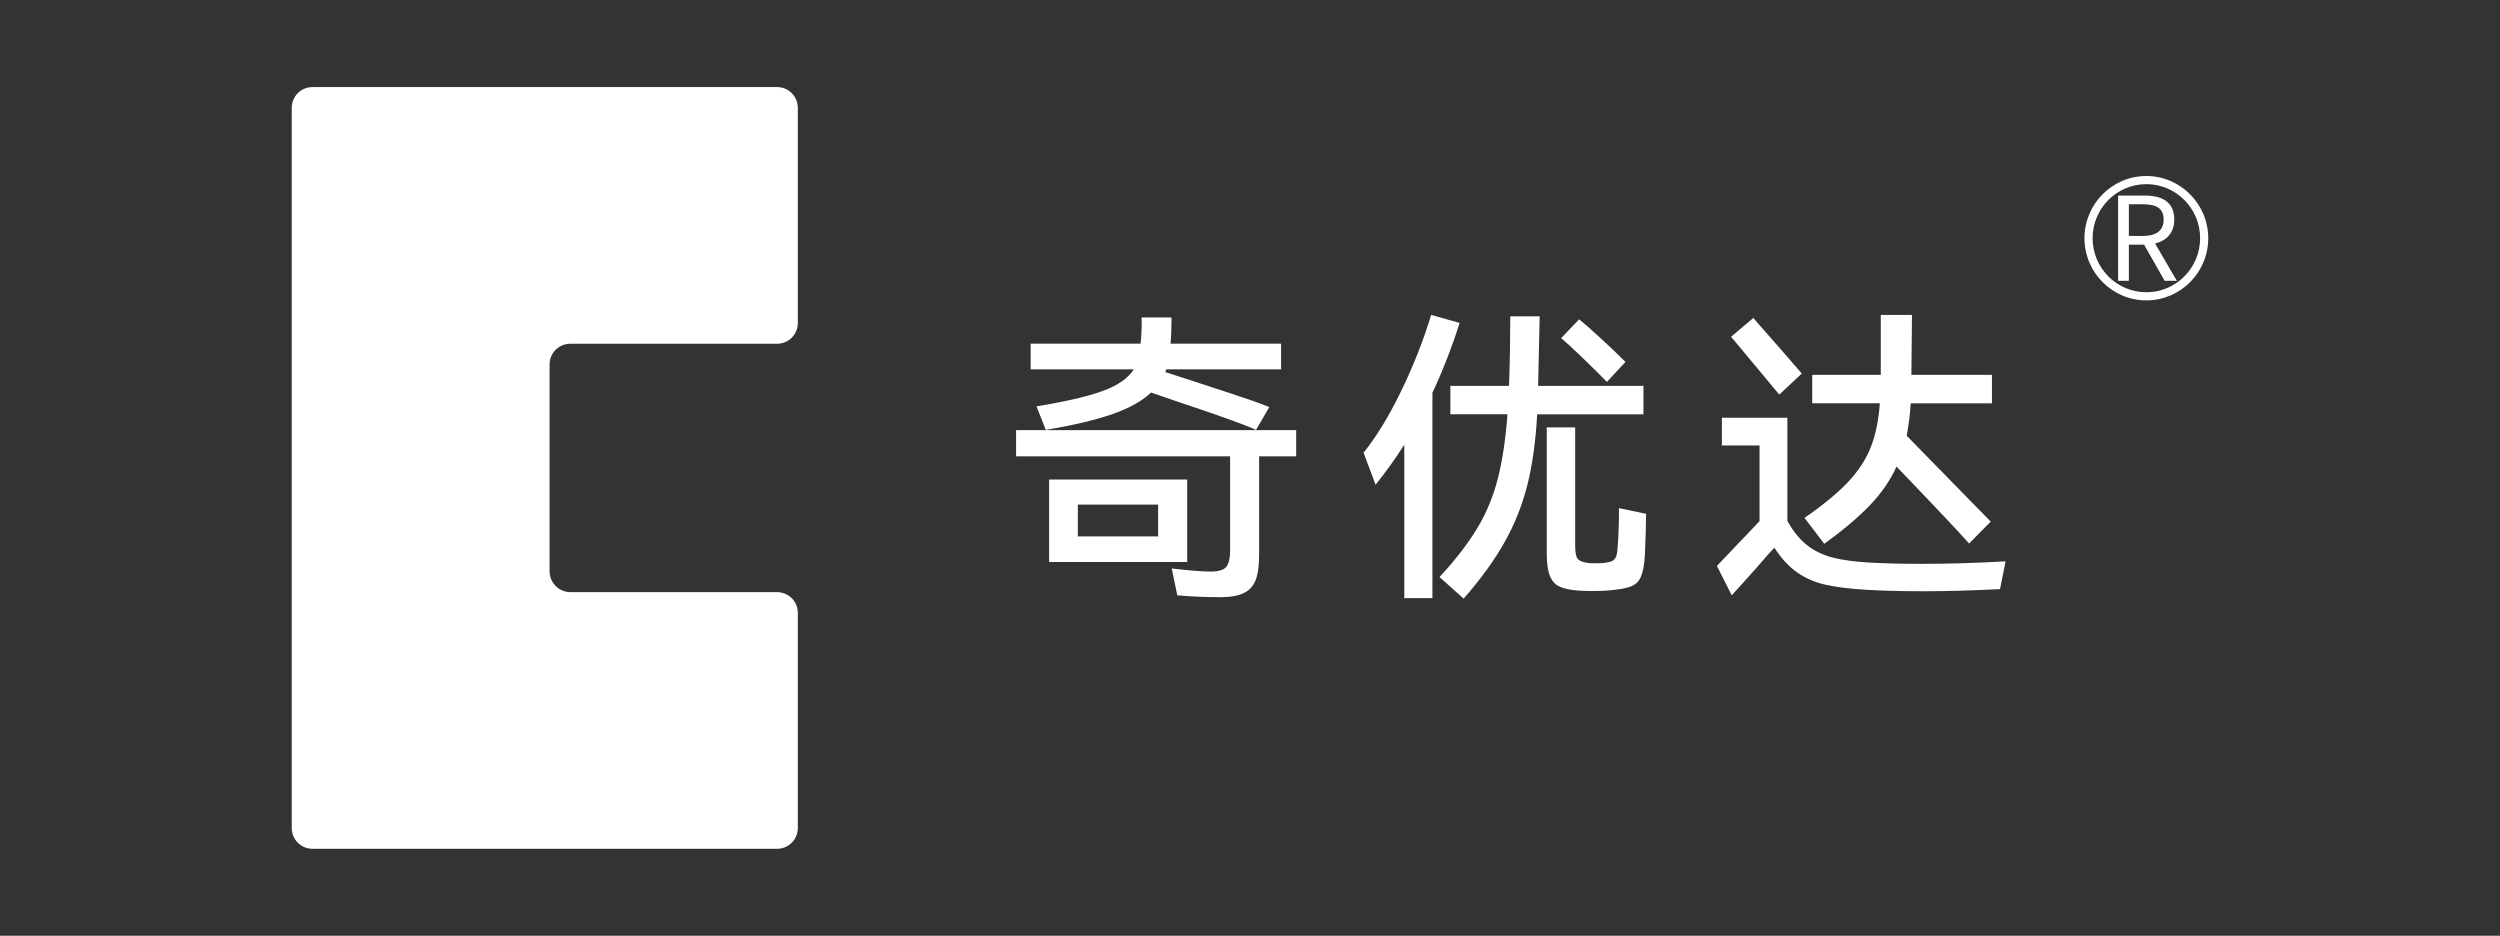 <svg xml:space="preserve" style="enable-background:new 0 0 341.31 127.75;" viewBox="0 0 341.31 127.75" y="0px" x="0px" xmlns:xlink="http://www.w3.org/1999/xlink" xmlns="http://www.w3.org/2000/svg" id="图层_1" version="1.1">
<rect x="0" y="0" width="341.31" height="127.75" fill="#333333" stroke="none"/>
<style type="text/css">
	.st0{fill:#FFFFFF;}
</style>
<g>
	<g>
		<path d="M75.03,77.99V49.76c0-1.57,1.27-2.83,2.83-2.83h28.23c1.57,0,2.83-1.27,2.83-2.83V14.72
			c0-1.57-1.27-2.83-2.83-2.83H42.66c-1.57,0-2.83,1.27-2.83,2.83v98.33c0,1.57,1.27,2.83,2.83,2.83h63.43
			c1.57,0,2.83-1.27,2.83-2.83V83.67c0-1.57-1.27-2.83-2.83-2.83H77.86C76.3,80.83,75.03,79.56,75.03,77.99z" class="st0"></path>
	</g>
	<g>
		<path d="M176.96,58.72v3.58h-5.06v13.45c0,1.49-0.16,2.64-0.48,3.46c-0.32,0.81-0.87,1.41-1.64,1.77
			c-0.77,0.37-1.86,0.55-3.27,0.55c-1.94,0-3.87-0.09-5.78-0.25l-0.76-3.67c2.36,0.28,4.13,0.42,5.31,0.42
			c1.07,0,1.78-0.21,2.13-0.63s0.53-1.2,0.53-2.32V62.3h-29.22v-3.58H176.96z M141.51,55.48c4.1-0.68,7.16-1.39,9.17-2.15
			s3.38-1.73,4.11-2.91h-14.08v-3.5h15.01c0.06-0.56,0.1-1.17,0.13-1.83s0.03-1.24,0-1.75h4.09c0,1.38-0.04,2.57-0.13,3.58h15.09
			v3.5h-15.68l-0.13,0.38l4.17,1.35c0.76,0.25,2.35,0.77,4.76,1.56s4.17,1.41,5.27,1.86l-1.81,3.12c-1.6-0.73-5.2-2.02-10.79-3.88
			l-3.54-1.22c-1.21,1.15-2.95,2.13-5.23,2.93c-2.28,0.8-5.33,1.53-9.15,2.17L141.51,55.48z M143.23,65.47h18.85v11.26h-18.85V65.47
			z M147.15,73.23h10.96v-4.34h-10.96V73.23z" class="st0"></path>
		<path d="M199.27,44.09c-1.07,3.37-2.31,6.55-3.71,9.53v28.04h-3.84V60.7c-1.15,1.83-2.46,3.65-3.92,5.48l-1.64-4.38
			c1.71-2.11,3.42-4.89,5.1-8.35c1.69-3.46,3.06-6.94,4.13-10.46L199.27,44.09z M224.36,56.57h-14.5c-0.2,3.65-0.64,6.86-1.33,9.61
			s-1.73,5.37-3.12,7.84c-1.39,2.47-3.25,5.04-5.59,7.71l-3.29-2.95c2.19-2.36,3.91-4.6,5.17-6.7s2.19-4.37,2.8-6.79
			c0.62-2.42,1.05-5.33,1.31-8.73h-7.8v-3.88h8.01v-0.13c0.06-1.49,0.1-3.15,0.13-5c0.03-1.84,0.04-3.29,0.04-4.36h4.01l-0.21,9.49
			h14.38v3.89H224.36z M224.73,70.15c0,1.35-0.06,3.26-0.17,5.73c-0.08,1.29-0.27,2.26-0.55,2.89s-0.75,1.07-1.39,1.31
			c-0.65,0.24-1.64,0.41-2.99,0.53c-0.48,0.05-1.21,0.08-2.19,0.08s-1.71-0.03-2.19-0.08c-1.04-0.09-1.85-0.28-2.42-0.57
			s-1-0.79-1.26-1.5c-0.27-0.7-0.4-1.7-0.4-2.99v-17.2h3.88V74.5c0,0.9,0.11,1.5,0.34,1.79s0.7,0.48,1.43,0.57
			c0.22,0.03,0.58,0.04,1.05,0.04c0.45,0,0.79-0.01,1.01-0.04c0.56-0.05,0.97-0.15,1.22-0.27s0.44-0.34,0.55-0.65
			s0.18-0.79,0.21-1.43c0.06-0.67,0.1-1.52,0.13-2.55s0.04-1.89,0.04-2.59L224.73,70.15z M219.38,52.14
			c-0.84-0.87-1.92-1.94-3.23-3.2c-1.31-1.27-2.31-2.19-3.01-2.78l2.45-2.57c0.73,0.59,1.74,1.48,3.04,2.68
			c1.29,1.2,2.39,2.24,3.29,3.14L219.38,52.14z" class="st0"></path>
		<path d="M262.34,76.98c3.54,0,7.36-0.11,11.47-0.34l-0.76,3.79c-4.02,0.2-7.46,0.29-10.33,0.29
			c-3.15,0-5.85-0.07-8.09-0.21c-2.25-0.14-4.08-0.37-5.48-0.7c-1.41-0.32-2.66-0.87-3.77-1.64s-2.16-1.9-3.14-3.39
			c-0.37,0.37-1.17,1.26-2.4,2.7c-2.08,2.33-3.22,3.6-3.42,3.79l-2.02-4.01l5.82-6.11V60.82h-5.14v-3.79h8.94v14.08
			c0.79,1.43,1.69,2.54,2.7,3.33s2.19,1.35,3.52,1.69s3.01,0.56,5.04,0.68C257.37,76.92,259.73,76.98,262.34,76.98z M242.91,53.87
			c-0.39-0.48-2.28-2.74-5.65-6.79l-0.93-1.1l3.04-2.57c0.65,0.76,0.93,1.08,0.84,0.97c1.97,2.22,3.89,4.43,5.78,6.62L242.91,53.87z
			 M246.36,70.7c2.53-1.74,4.5-3.37,5.92-4.87s2.46-3.09,3.12-4.76c0.66-1.67,1.08-3.68,1.24-6.01h-9.23v-3.88h9.36V43h4.26
			l-0.08,8.18h11v3.88h-11.09c-0.08,1.41-0.27,2.88-0.55,4.43l11.47,11.72l-2.95,2.99c-1.58-1.77-4.88-5.27-9.91-10.5
			c-0.84,1.86-2.04,3.61-3.61,5.25c-1.56,1.64-3.65,3.41-6.26,5.29L246.36,70.7z" class="st0"></path>
	</g>
	<g>
		<g>
			<path d="M296.84,29.97c0-2.43-1.69-3.27-4.04-3.27h-3.63v11.64h1.47V33.4h2.08l2.81,4.94h1.66l-2.97-5.1
				C295.8,32.86,296.84,31.78,296.84,29.97 M292.58,32.21h-1.94v-4.32h1.94c1.81,0,2.81,0.54,2.81,2.08
				C295.39,31.48,294.39,32.21,292.58,32.21 M293.03,24.03c-4.66,0-8.45,3.81-8.45,8.49c0,4.68,3.79,8.49,8.45,8.49
				s8.45-3.81,8.45-8.49C301.47,27.84,297.68,24.03,293.03,24.03 M293.03,39.9c-4.05,0-7.34-3.31-7.34-7.38s3.29-7.38,7.34-7.38
				s7.34,3.31,7.34,7.38S297.07,39.9,293.03,39.9" class="st0"></path>
		</g>
	</g>
</g>
</svg>
